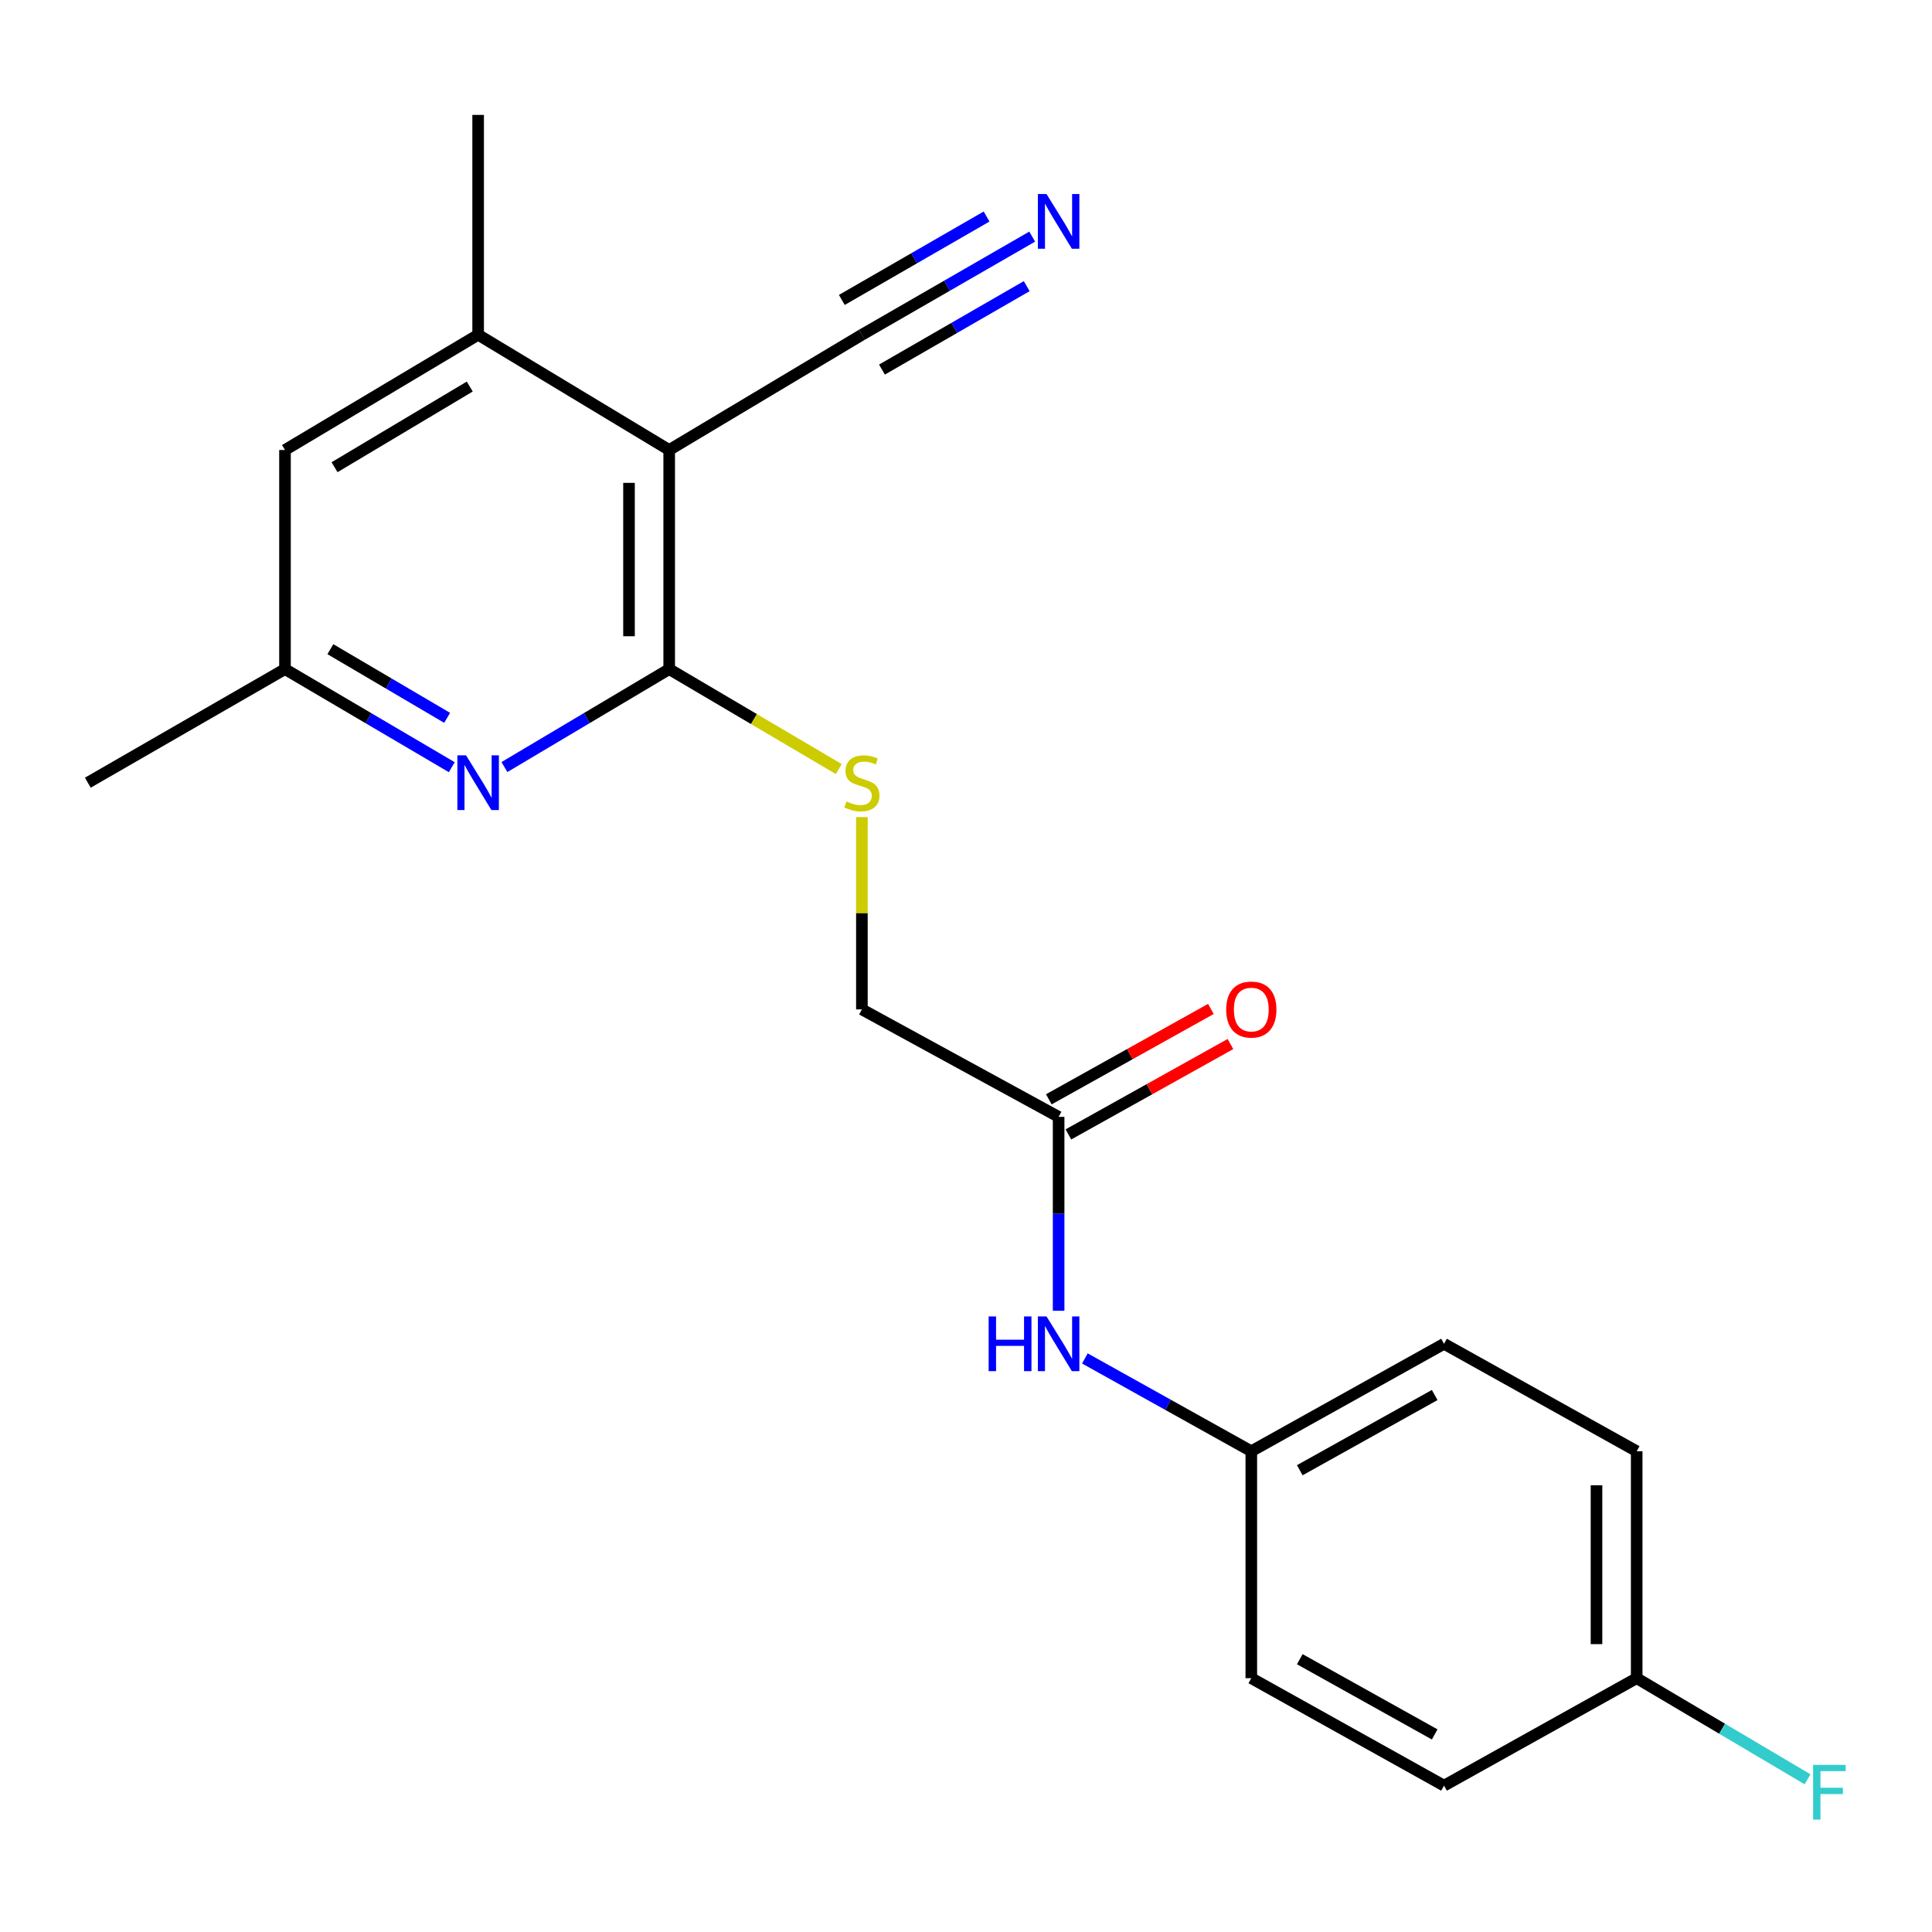 <?xml version='1.0' encoding='iso-8859-1'?>
<svg version='1.1' baseProfile='full'
              xmlns='http://www.w3.org/2000/svg'
                      xmlns:rdkit='http://www.rdkit.org/xml'
                      xmlns:xlink='http://www.w3.org/1999/xlink'
                  xml:space='preserve'
width='1000px' height='1000px' viewBox='0 0 1000 1000'>
<!-- END OF HEADER -->
<rect style='opacity:1.0;fill:#FFFFFF;stroke:none' width='1000' height='1000' x='0' y='0'> </rect>
<path class='bond-0' d='M 346.373,232.916 L 346.373,346.329' style='fill:none;fill-rule:evenodd;stroke:#000000;stroke-width:6px;stroke-linecap:butt;stroke-linejoin:miter;stroke-opacity:1' />
<path class='bond-0' d='M 325.573,249.928 L 325.573,329.317' style='fill:none;fill-rule:evenodd;stroke:#000000;stroke-width:6px;stroke-linecap:butt;stroke-linejoin:miter;stroke-opacity:1' />
<path class='bond-2' d='M 346.373,232.916 L 247.484,173.268' style='fill:none;fill-rule:evenodd;stroke:#000000;stroke-width:6px;stroke-linecap:butt;stroke-linejoin:miter;stroke-opacity:1' />
<path class='bond-3' d='M 346.373,232.916 L 446.116,173.268' style='fill:none;fill-rule:evenodd;stroke:#000000;stroke-width:6px;stroke-linecap:butt;stroke-linejoin:miter;stroke-opacity:1' />
<path class='bond-1' d='M 346.373,346.329 L 303.736,371.678' style='fill:none;fill-rule:evenodd;stroke:#000000;stroke-width:6px;stroke-linecap:butt;stroke-linejoin:miter;stroke-opacity:1' />
<path class='bond-1' d='M 303.736,371.678 L 261.1,397.026' style='fill:none;fill-rule:evenodd;stroke:#0000FF;stroke-width:6px;stroke-linecap:butt;stroke-linejoin:miter;stroke-opacity:1' />
<path class='bond-5' d='M 346.373,346.329 L 390.257,372.196' style='fill:none;fill-rule:evenodd;stroke:#000000;stroke-width:6px;stroke-linecap:butt;stroke-linejoin:miter;stroke-opacity:1' />
<path class='bond-5' d='M 390.257,372.196 L 434.142,398.063' style='fill:none;fill-rule:evenodd;stroke:#CCCC00;stroke-width:6px;stroke-linecap:butt;stroke-linejoin:miter;stroke-opacity:1' />
<path class='bond-21' d='M 233.844,397.1 L 190.677,371.715' style='fill:none;fill-rule:evenodd;stroke:#0000FF;stroke-width:6px;stroke-linecap:butt;stroke-linejoin:miter;stroke-opacity:1' />
<path class='bond-21' d='M 190.677,371.715 L 147.509,346.329' style='fill:none;fill-rule:evenodd;stroke:#000000;stroke-width:6px;stroke-linecap:butt;stroke-linejoin:miter;stroke-opacity:1' />
<path class='bond-21' d='M 231.438,371.556 L 201.22,353.786' style='fill:none;fill-rule:evenodd;stroke:#0000FF;stroke-width:6px;stroke-linecap:butt;stroke-linejoin:miter;stroke-opacity:1' />
<path class='bond-21' d='M 201.22,353.786 L 171.003,336.016' style='fill:none;fill-rule:evenodd;stroke:#000000;stroke-width:6px;stroke-linecap:butt;stroke-linejoin:miter;stroke-opacity:1' />
<path class='bond-9' d='M 247.484,173.268 L 147.509,232.916' style='fill:none;fill-rule:evenodd;stroke:#000000;stroke-width:6px;stroke-linecap:butt;stroke-linejoin:miter;stroke-opacity:1' />
<path class='bond-9' d='M 243.145,200.077 L 173.162,241.83' style='fill:none;fill-rule:evenodd;stroke:#000000;stroke-width:6px;stroke-linecap:butt;stroke-linejoin:miter;stroke-opacity:1' />
<path class='bond-19' d='M 247.484,173.268 L 247.484,59.473' style='fill:none;fill-rule:evenodd;stroke:#000000;stroke-width:6px;stroke-linecap:butt;stroke-linejoin:miter;stroke-opacity:1' />
<path class='bond-4' d='M 446.116,173.268 L 490.189,147.871' style='fill:none;fill-rule:evenodd;stroke:#000000;stroke-width:6px;stroke-linecap:butt;stroke-linejoin:miter;stroke-opacity:1' />
<path class='bond-4' d='M 490.189,147.871 L 534.262,122.473' style='fill:none;fill-rule:evenodd;stroke:#0000FF;stroke-width:6px;stroke-linecap:butt;stroke-linejoin:miter;stroke-opacity:1' />
<path class='bond-4' d='M 456.501,191.289 L 493.963,169.701' style='fill:none;fill-rule:evenodd;stroke:#000000;stroke-width:6px;stroke-linecap:butt;stroke-linejoin:miter;stroke-opacity:1' />
<path class='bond-4' d='M 493.963,169.701 L 531.425,148.114' style='fill:none;fill-rule:evenodd;stroke:#0000FF;stroke-width:6px;stroke-linecap:butt;stroke-linejoin:miter;stroke-opacity:1' />
<path class='bond-4' d='M 435.731,155.247 L 473.193,133.659' style='fill:none;fill-rule:evenodd;stroke:#000000;stroke-width:6px;stroke-linecap:butt;stroke-linejoin:miter;stroke-opacity:1' />
<path class='bond-4' d='M 473.193,133.659 L 510.655,112.071' style='fill:none;fill-rule:evenodd;stroke:#0000FF;stroke-width:6px;stroke-linecap:butt;stroke-linejoin:miter;stroke-opacity:1' />
<path class='bond-11' d='M 446.116,422.935 L 446.116,472.699' style='fill:none;fill-rule:evenodd;stroke:#CCCC00;stroke-width:6px;stroke-linecap:butt;stroke-linejoin:miter;stroke-opacity:1' />
<path class='bond-11' d='M 446.116,472.699 L 446.116,522.463' style='fill:none;fill-rule:evenodd;stroke:#000000;stroke-width:6px;stroke-linecap:butt;stroke-linejoin:miter;stroke-opacity:1' />
<path class='bond-6' d='M 547.94,578.09 L 446.116,522.463' style='fill:none;fill-rule:evenodd;stroke:#000000;stroke-width:6px;stroke-linecap:butt;stroke-linejoin:miter;stroke-opacity:1' />
<path class='bond-8' d='M 547.94,578.09 L 547.94,628.27' style='fill:none;fill-rule:evenodd;stroke:#000000;stroke-width:6px;stroke-linecap:butt;stroke-linejoin:miter;stroke-opacity:1' />
<path class='bond-8' d='M 547.94,628.27 L 547.94,678.451' style='fill:none;fill-rule:evenodd;stroke:#0000FF;stroke-width:6px;stroke-linecap:butt;stroke-linejoin:miter;stroke-opacity:1' />
<path class='bond-10' d='M 553.006,587.172 L 594.944,563.781' style='fill:none;fill-rule:evenodd;stroke:#000000;stroke-width:6px;stroke-linecap:butt;stroke-linejoin:miter;stroke-opacity:1' />
<path class='bond-10' d='M 594.944,563.781 L 636.883,540.389' style='fill:none;fill-rule:evenodd;stroke:#FF0000;stroke-width:6px;stroke-linecap:butt;stroke-linejoin:miter;stroke-opacity:1' />
<path class='bond-10' d='M 542.874,569.007 L 584.813,545.616' style='fill:none;fill-rule:evenodd;stroke:#000000;stroke-width:6px;stroke-linecap:butt;stroke-linejoin:miter;stroke-opacity:1' />
<path class='bond-10' d='M 584.813,545.616 L 626.751,522.224' style='fill:none;fill-rule:evenodd;stroke:#FF0000;stroke-width:6px;stroke-linecap:butt;stroke-linejoin:miter;stroke-opacity:1' />
<path class='bond-7' d='M 147.509,346.329 L 147.509,232.916' style='fill:none;fill-rule:evenodd;stroke:#000000;stroke-width:6px;stroke-linecap:butt;stroke-linejoin:miter;stroke-opacity:1' />
<path class='bond-20' d='M 147.509,346.329 L 45.455,405.121' style='fill:none;fill-rule:evenodd;stroke:#000000;stroke-width:6px;stroke-linecap:butt;stroke-linejoin:miter;stroke-opacity:1' />
<path class='bond-12' d='M 561.535,703.128 L 604.603,727.145' style='fill:none;fill-rule:evenodd;stroke:#0000FF;stroke-width:6px;stroke-linecap:butt;stroke-linejoin:miter;stroke-opacity:1' />
<path class='bond-12' d='M 604.603,727.145 L 647.672,751.162' style='fill:none;fill-rule:evenodd;stroke:#000000;stroke-width:6px;stroke-linecap:butt;stroke-linejoin:miter;stroke-opacity:1' />
<path class='bond-15' d='M 647.672,751.162 L 647.672,868.62' style='fill:none;fill-rule:evenodd;stroke:#000000;stroke-width:6px;stroke-linecap:butt;stroke-linejoin:miter;stroke-opacity:1' />
<path class='bond-16' d='M 647.672,751.162 L 747.427,695.547' style='fill:none;fill-rule:evenodd;stroke:#000000;stroke-width:6px;stroke-linecap:butt;stroke-linejoin:miter;stroke-opacity:1' />
<path class='bond-16' d='M 672.763,760.987 L 742.592,722.056' style='fill:none;fill-rule:evenodd;stroke:#000000;stroke-width:6px;stroke-linecap:butt;stroke-linejoin:miter;stroke-opacity:1' />
<path class='bond-13' d='M 847.148,868.62 L 847.148,751.162' style='fill:none;fill-rule:evenodd;stroke:#000000;stroke-width:6px;stroke-linecap:butt;stroke-linejoin:miter;stroke-opacity:1' />
<path class='bond-13' d='M 826.349,851.001 L 826.349,768.781' style='fill:none;fill-rule:evenodd;stroke:#000000;stroke-width:6px;stroke-linecap:butt;stroke-linejoin:miter;stroke-opacity:1' />
<path class='bond-14' d='M 847.148,868.62 L 891.361,894.788' style='fill:none;fill-rule:evenodd;stroke:#000000;stroke-width:6px;stroke-linecap:butt;stroke-linejoin:miter;stroke-opacity:1' />
<path class='bond-14' d='M 891.361,894.788 L 935.574,920.956' style='fill:none;fill-rule:evenodd;stroke:#33CCCC;stroke-width:6px;stroke-linecap:butt;stroke-linejoin:miter;stroke-opacity:1' />
<path class='bond-22' d='M 847.148,868.62 L 747.427,924.246' style='fill:none;fill-rule:evenodd;stroke:#000000;stroke-width:6px;stroke-linecap:butt;stroke-linejoin:miter;stroke-opacity:1' />
<path class='bond-17' d='M 647.672,868.62 L 747.427,924.246' style='fill:none;fill-rule:evenodd;stroke:#000000;stroke-width:6px;stroke-linecap:butt;stroke-linejoin:miter;stroke-opacity:1' />
<path class='bond-17' d='M 672.765,858.798 L 742.594,897.736' style='fill:none;fill-rule:evenodd;stroke:#000000;stroke-width:6px;stroke-linecap:butt;stroke-linejoin:miter;stroke-opacity:1' />
<path class='bond-18' d='M 747.427,695.547 L 847.148,751.162' style='fill:none;fill-rule:evenodd;stroke:#000000;stroke-width:6px;stroke-linecap:butt;stroke-linejoin:miter;stroke-opacity:1' />
<path  class='atom-2' d='M 241.224 390.961
L 250.504 405.961
Q 251.424 407.441, 252.904 410.121
Q 254.384 412.801, 254.464 412.961
L 254.464 390.961
L 258.224 390.961
L 258.224 419.281
L 254.344 419.281
L 244.384 402.881
Q 243.224 400.961, 241.984 398.761
Q 240.784 396.561, 240.424 395.881
L 240.424 419.281
L 236.744 419.281
L 236.744 390.961
L 241.224 390.961
' fill='#0000FF'/>
<path  class='atom-5' d='M 541.68 100.431
L 550.96 115.431
Q 551.88 116.911, 553.36 119.591
Q 554.84 122.271, 554.92 122.431
L 554.92 100.431
L 558.68 100.431
L 558.68 128.751
L 554.8 128.751
L 544.84 112.351
Q 543.68 110.431, 542.44 108.231
Q 541.24 106.031, 540.88 105.351
L 540.88 128.751
L 537.2 128.751
L 537.2 100.431
L 541.68 100.431
' fill='#0000FF'/>
<path  class='atom-6' d='M 438.116 414.841
Q 438.436 414.961, 439.756 415.521
Q 441.076 416.081, 442.516 416.441
Q 443.996 416.761, 445.436 416.761
Q 448.116 416.761, 449.676 415.481
Q 451.236 414.161, 451.236 411.881
Q 451.236 410.321, 450.436 409.361
Q 449.676 408.401, 448.476 407.881
Q 447.276 407.361, 445.276 406.761
Q 442.756 406.001, 441.236 405.281
Q 439.756 404.561, 438.676 403.041
Q 437.636 401.521, 437.636 398.961
Q 437.636 395.401, 440.036 393.201
Q 442.476 391.001, 447.276 391.001
Q 450.556 391.001, 454.276 392.561
L 453.356 395.641
Q 449.956 394.241, 447.396 394.241
Q 444.636 394.241, 443.116 395.401
Q 441.596 396.521, 441.636 398.481
Q 441.636 400.001, 442.396 400.921
Q 443.196 401.841, 444.316 402.361
Q 445.476 402.881, 447.396 403.481
Q 449.956 404.281, 451.476 405.081
Q 452.996 405.881, 454.076 407.521
Q 455.196 409.121, 455.196 411.881
Q 455.196 415.801, 452.556 417.921
Q 449.956 420.001, 445.596 420.001
Q 443.076 420.001, 441.156 419.441
Q 439.276 418.921, 437.036 418.001
L 438.116 414.841
' fill='#CCCC00'/>
<path  class='atom-9' d='M 511.72 681.387
L 515.56 681.387
L 515.56 693.427
L 530.04 693.427
L 530.04 681.387
L 533.88 681.387
L 533.88 709.707
L 530.04 709.707
L 530.04 696.627
L 515.56 696.627
L 515.56 709.707
L 511.72 709.707
L 511.72 681.387
' fill='#0000FF'/>
<path  class='atom-9' d='M 541.68 681.387
L 550.96 696.387
Q 551.88 697.867, 553.36 700.547
Q 554.84 703.227, 554.92 703.387
L 554.92 681.387
L 558.68 681.387
L 558.68 709.707
L 554.8 709.707
L 544.84 693.307
Q 543.68 691.387, 542.44 689.187
Q 541.24 686.987, 540.88 686.307
L 540.88 709.707
L 537.2 709.707
L 537.2 681.387
L 541.68 681.387
' fill='#0000FF'/>
<path  class='atom-11' d='M 634.672 522.543
Q 634.672 515.743, 638.032 511.943
Q 641.392 508.143, 647.672 508.143
Q 653.952 508.143, 657.312 511.943
Q 660.672 515.743, 660.672 522.543
Q 660.672 529.423, 657.272 533.343
Q 653.872 537.223, 647.672 537.223
Q 641.432 537.223, 638.032 533.343
Q 634.672 529.463, 634.672 522.543
M 647.672 534.023
Q 651.992 534.023, 654.312 531.143
Q 656.672 528.223, 656.672 522.543
Q 656.672 516.983, 654.312 514.183
Q 651.992 511.343, 647.672 511.343
Q 643.352 511.343, 640.992 514.143
Q 638.672 516.943, 638.672 522.543
Q 638.672 528.263, 640.992 531.143
Q 643.352 534.023, 647.672 534.023
' fill='#FF0000'/>
<path  class='atom-15' d='M 938.471 913.495
L 955.311 913.495
L 955.311 916.735
L 942.271 916.735
L 942.271 925.335
L 953.871 925.335
L 953.871 928.615
L 942.271 928.615
L 942.271 941.815
L 938.471 941.815
L 938.471 913.495
' fill='#33CCCC'/>
</svg>
